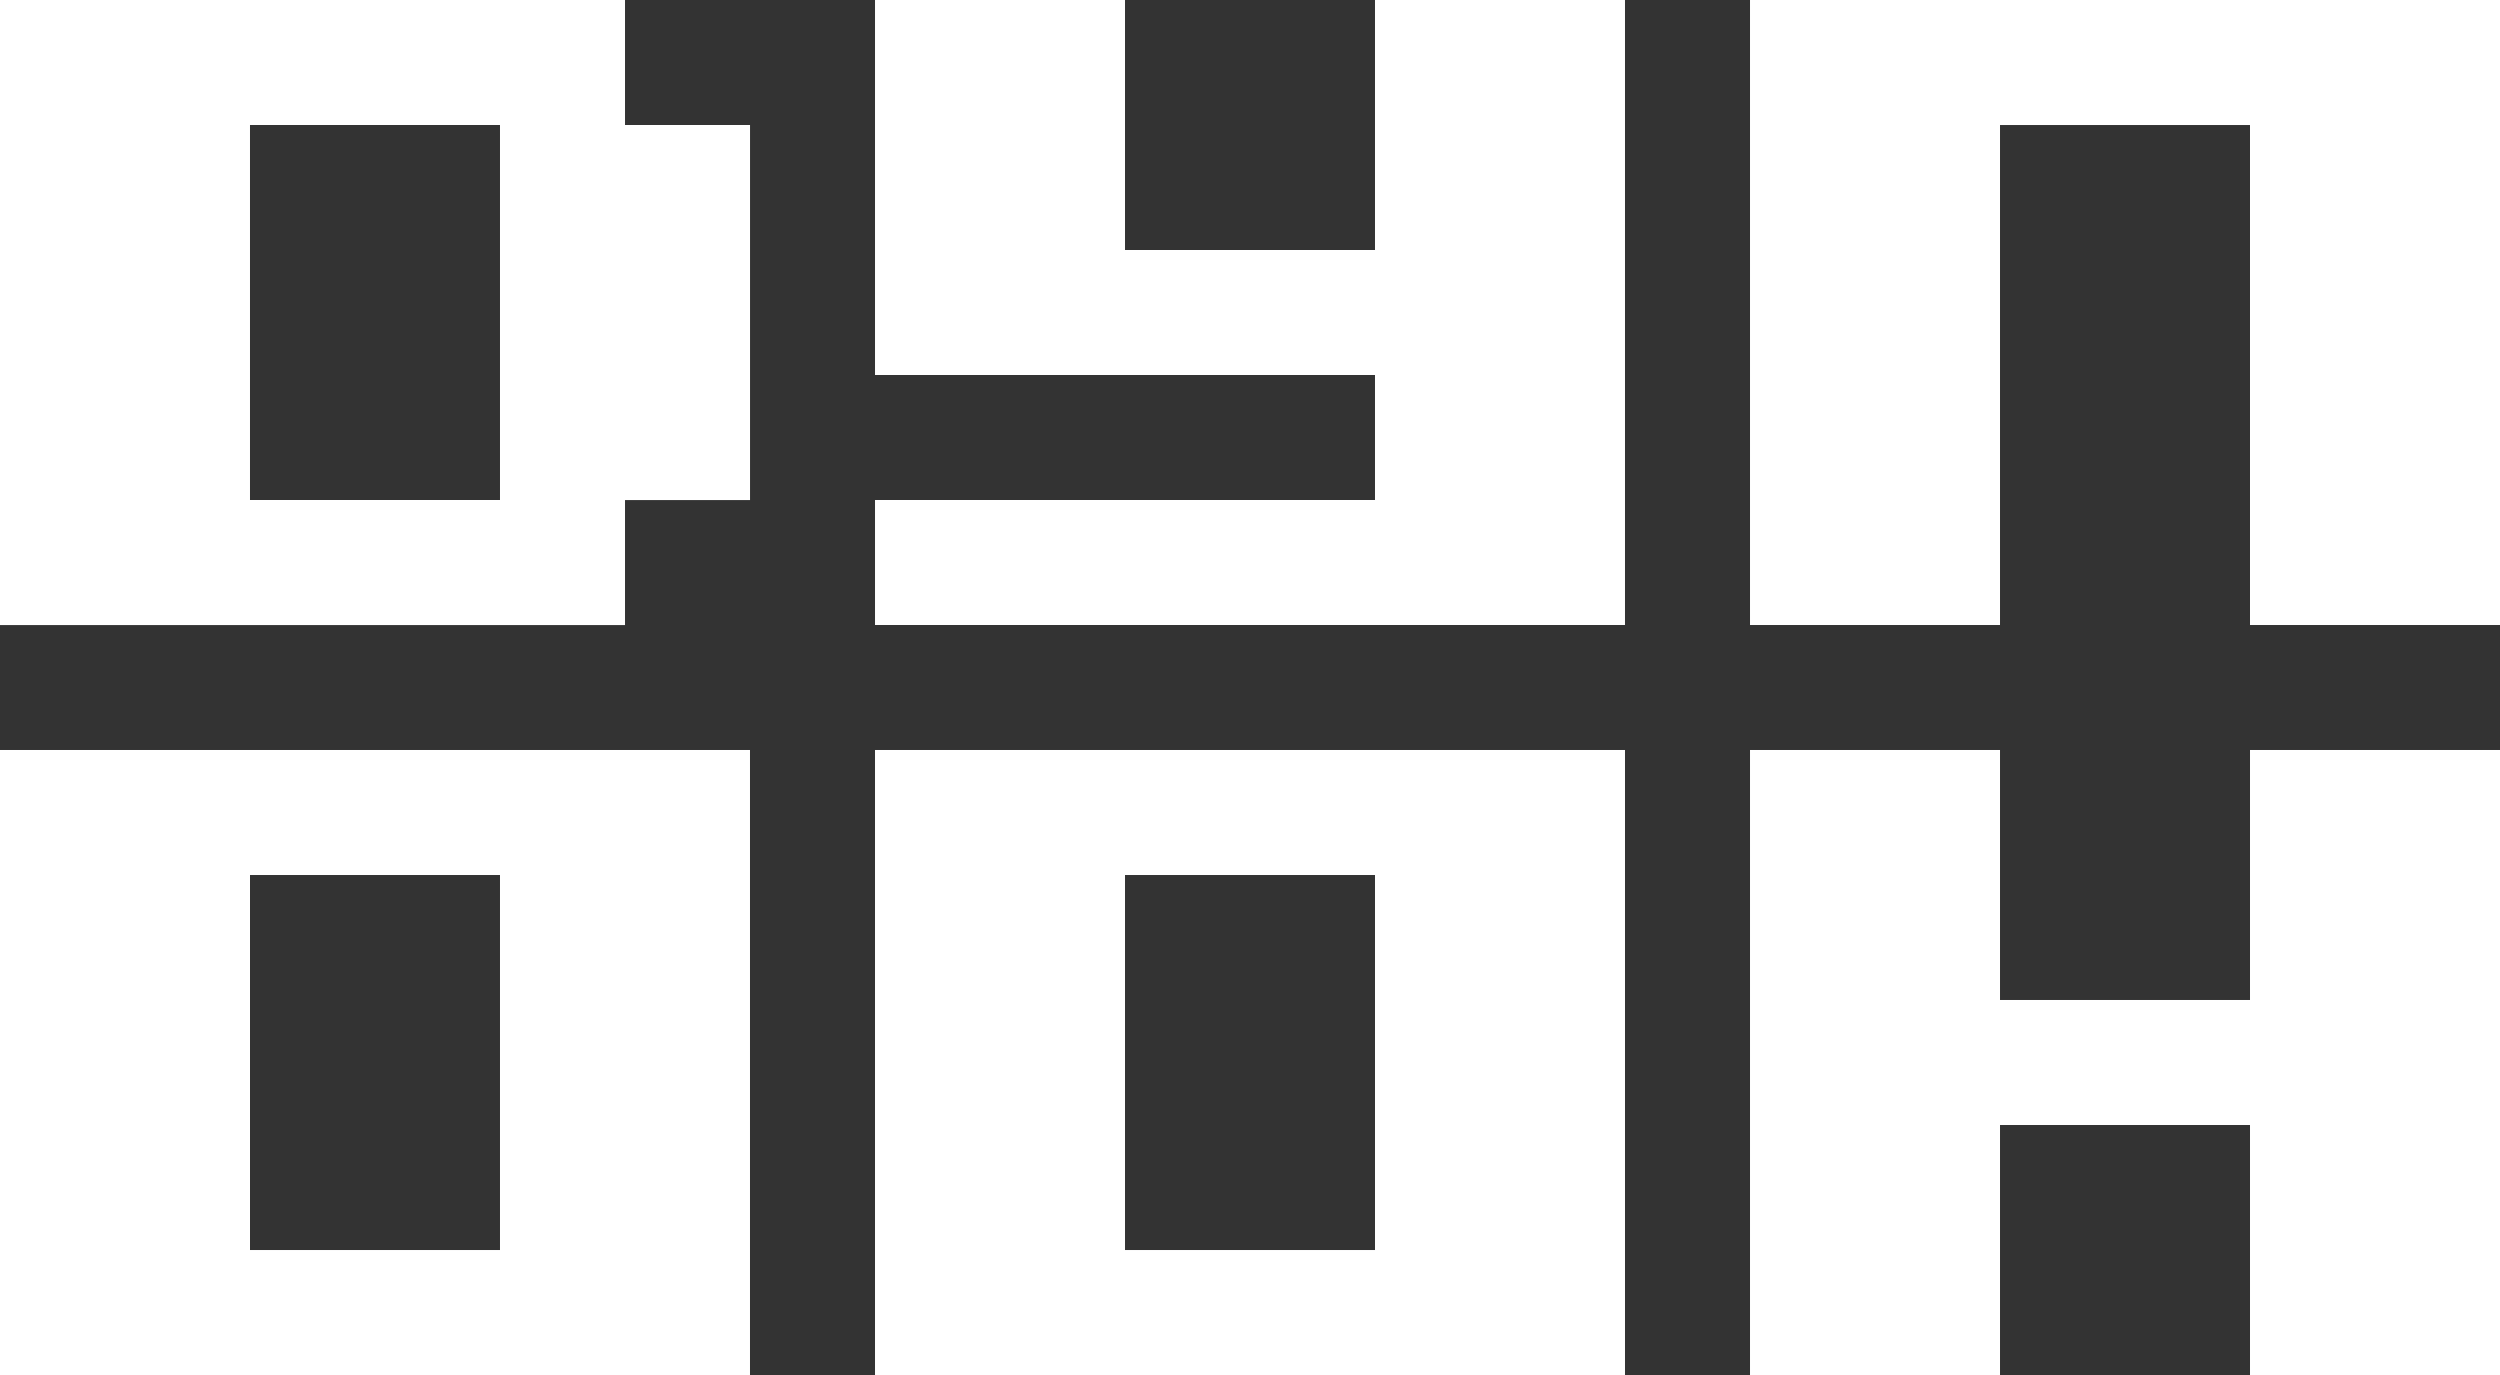 <?xml version="1.0" encoding="UTF-8"?>
<svg xmlns="http://www.w3.org/2000/svg" id="Ebene_2" viewBox="0 0 510.51 280.78" width="200" height="110">
  <rect x="0" y="0" width="510.51" height="280.78" fill="#333333" stroke="none"/>
  <defs>
    <style>
      .cls-1 {
        fill: #fff;
      }
    </style>
  </defs>
  <g id="Ebene_1-2" data-name="Ebene_1">
    <path class="cls-1" d="M0,0h127.63v25.53h25.53v76.58h-25.53v25.53H0V0ZM51.05,102.1h51.05V25.53h-51.05v76.58Z"/>
    <path class="cls-1" d="M178.68,102.1h102.1v-25.53h-102.1V0h51.05v51.05h51.05V0h51.05v127.63h-153.15v-25.53Z"/>
    <path class="cls-1" d="M408.41,127.63h-51.05V0h153.15v127.63h-51.05V25.53h-51.05v102.1Z"/>
    <path class="cls-1" d="M0,153.15h153.15v127.63H0v-127.63ZM51.05,255.26h51.05v-76.58h-51.05v76.58Z"/>
    <path class="cls-1" d="M178.68,153.15h153.15v127.63h-153.15v-127.63ZM229.73,255.26h51.05v-76.58h-51.05v76.58Z"/>
    <path class="cls-1" d="M408.41,280.78h-51.05v-127.63h51.05v51.05h51.05v-51.05h51.05v127.63h-51.05v-51.05h-51.05v51.05Z"/>
  </g>
</svg>
